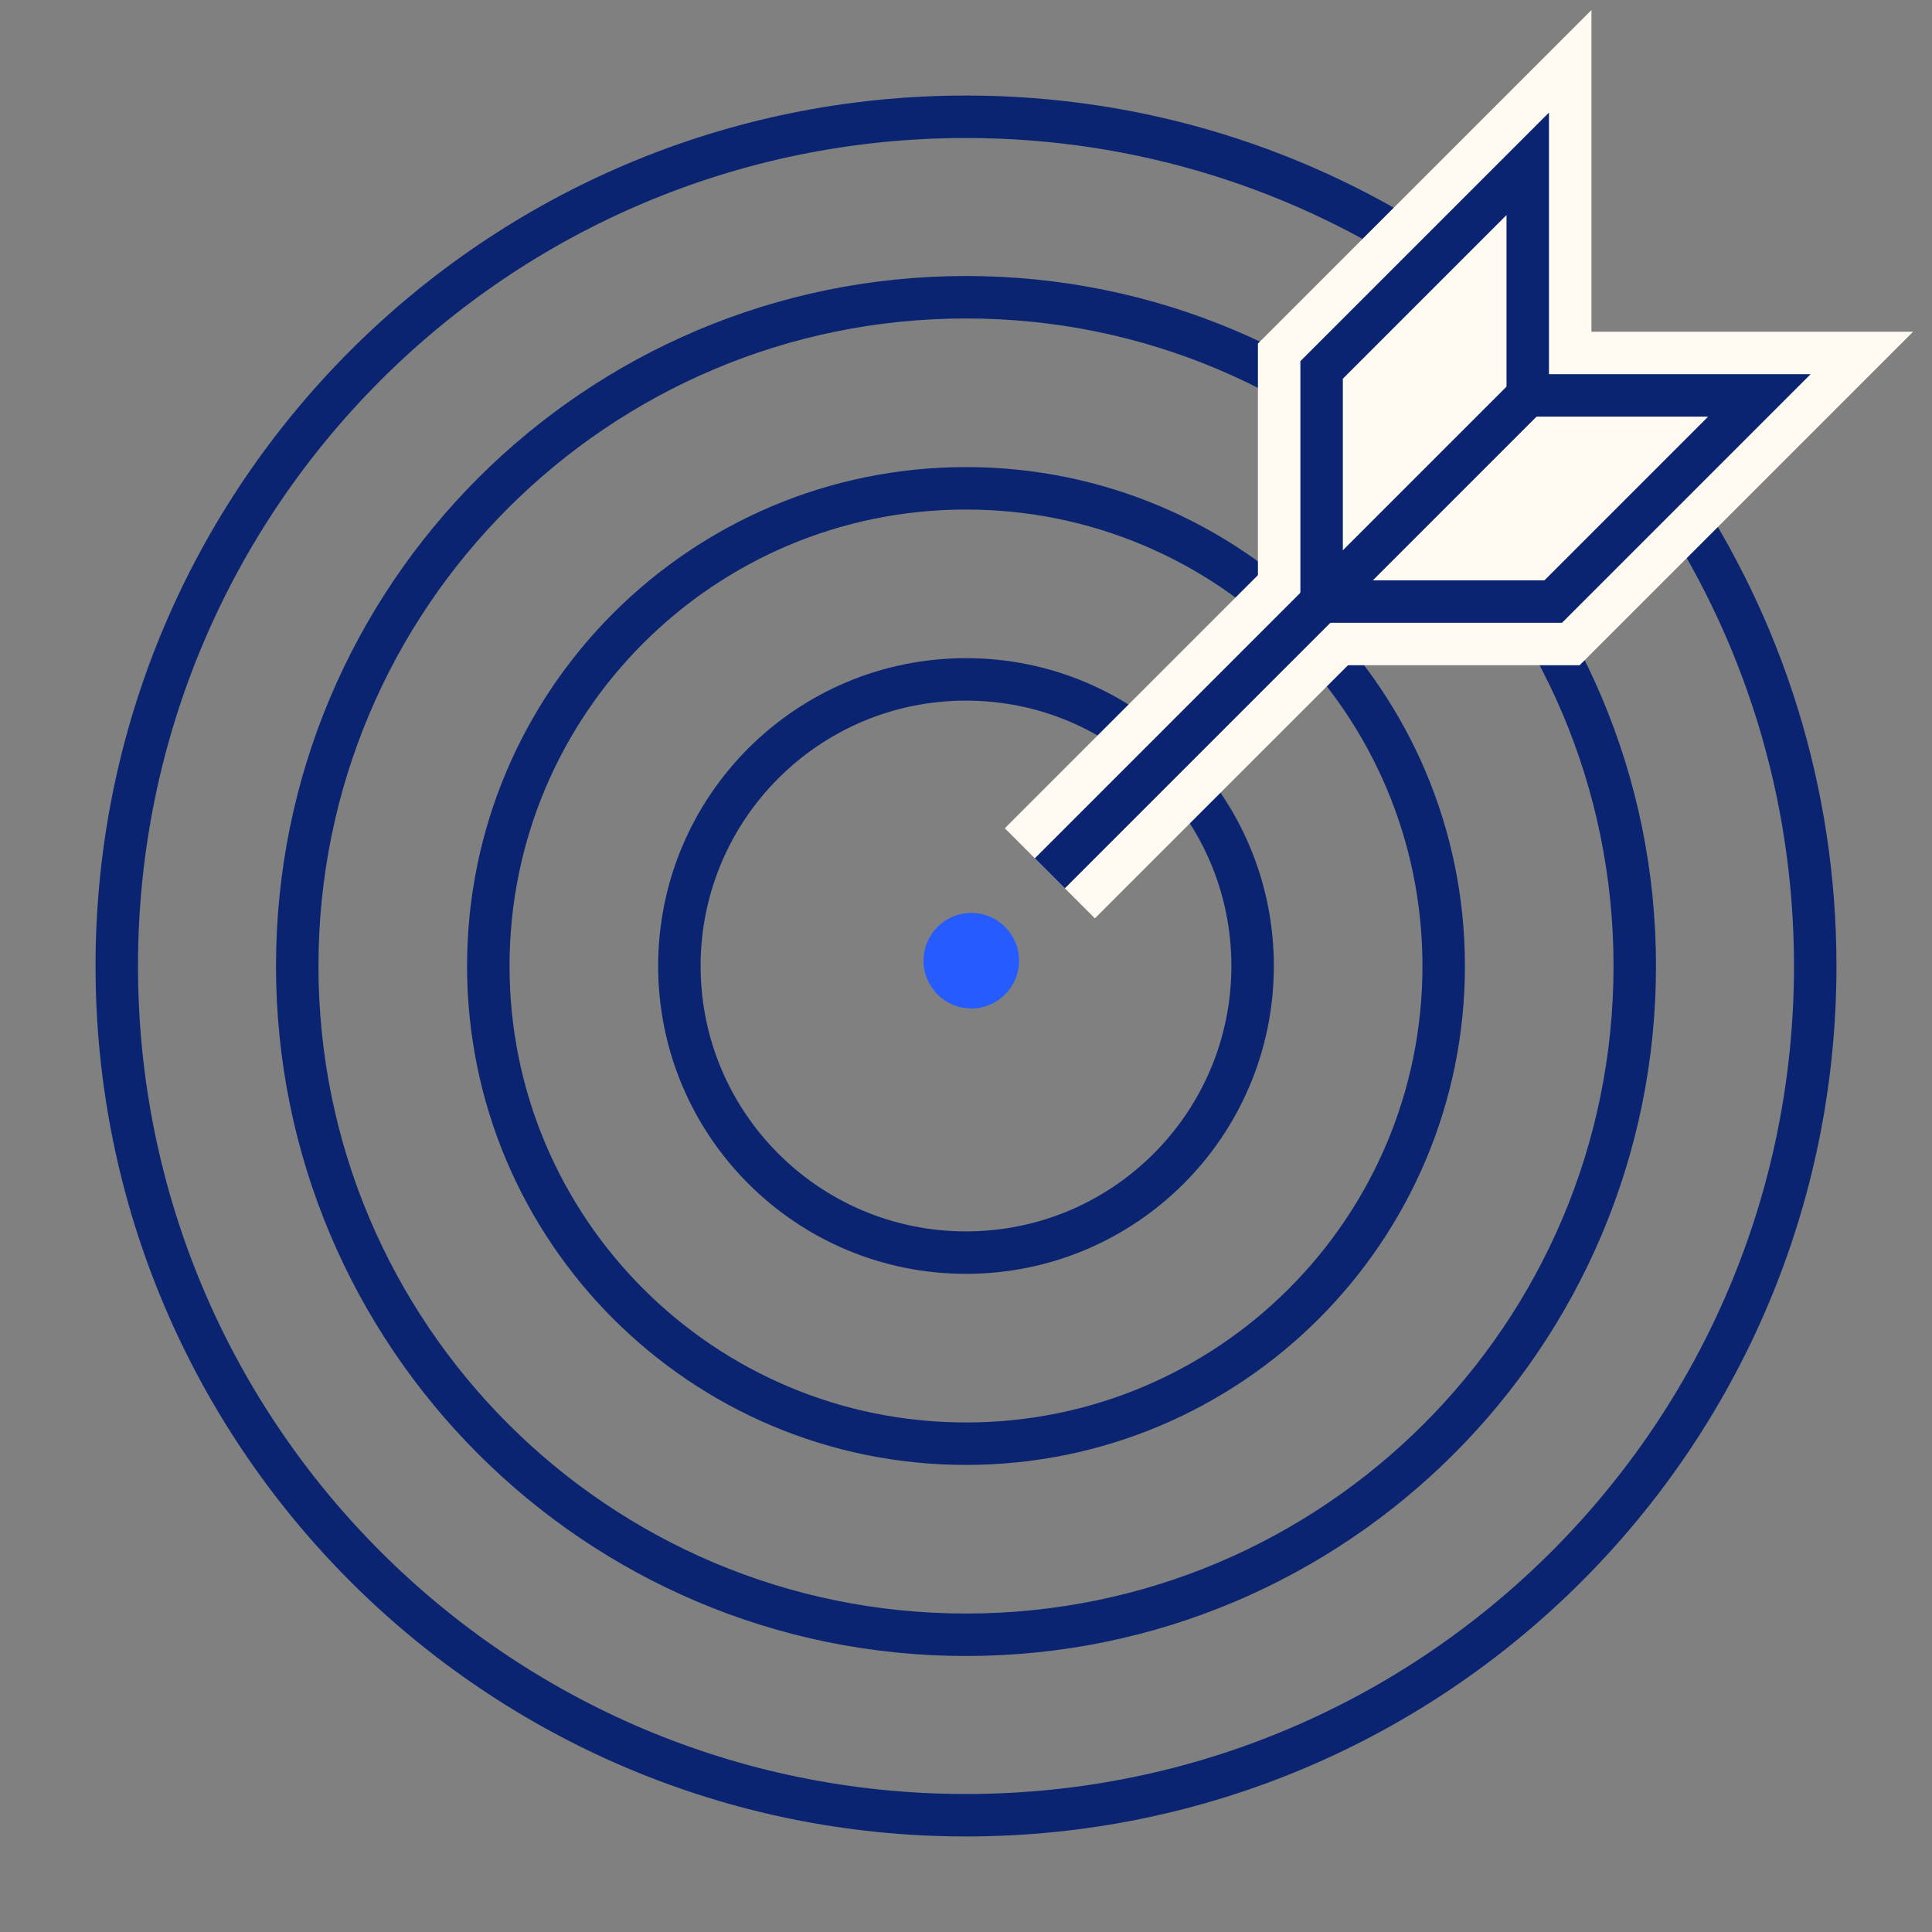 <svg width="182" height="182" viewBox="0 0 182 182" fill="none" xmlns="http://www.w3.org/2000/svg">
<rect x="0" y="0" width="182" height="182" fill="#808080" stroke="none"/>
<path d="M91 136C115.853 136 136 115.853 136 91C136 66.147 115.853 46 91 46C66.147 46 46 66.147 46 91C46 115.853 66.147 136 91 136Z" stroke="#0B2471" stroke-width="4" stroke-miterlimit="10"/>
<path d="M91 154C125.794 154 154 125.794 154 91C154 56.206 125.794 28 91 28C56.206 28 28 56.206 28 91C28 125.794 56.206 154 91 154Z" stroke="#0B2471" stroke-width="4" stroke-miterlimit="10"/>
<path d="M91 118C105.912 118 118 105.912 118 91C118 76.088 105.912 64 91 64C76.088 64 64 76.088 64 91C64 105.912 76.088 118 91 118Z" stroke="#0B2471" stroke-width="4" stroke-miterlimit="10"/>
<path d="M91.5 95C93.985 95 96 92.985 96 90.5C96 88.015 93.985 86 91.5 86C89.015 86 87 88.015 87 90.5C87 92.985 89.015 95 91.5 95Z" fill="#265CFF"/>
<path d="M157.424 46.394C166.006 59.145 171 74.491 171 91C171 135.194 135.194 171 91 171C46.806 171 11 135.194 11 91C11 46.806 46.806 11 91 11C107.509 11 122.855 15.994 135.606 24.576" stroke="#0B2471" stroke-width="4" stroke-miterlimit="10"/>
<path d="M146.318 56.668H124.5V34.85L143.918 15.432V37.25H165.736L146.318 56.668Z" fill="#FFFBF3" stroke="#FFFBF3" stroke-width="12" stroke-miterlimit="10"/>
<path d="M143.917 37.25L98.898 82.268" stroke="#FFFBF3" stroke-width="12" stroke-miterlimit="10"/>
<path d="M146.318 56.668H124.5V34.85L143.918 15.432V37.25H165.736L146.318 56.668Z" stroke="#0B2471" stroke-width="4" stroke-miterlimit="10"/>
<path d="M143.917 37.25L98.898 82.268" stroke="#0B2471" stroke-width="4" stroke-miterlimit="10"/>
</svg>
